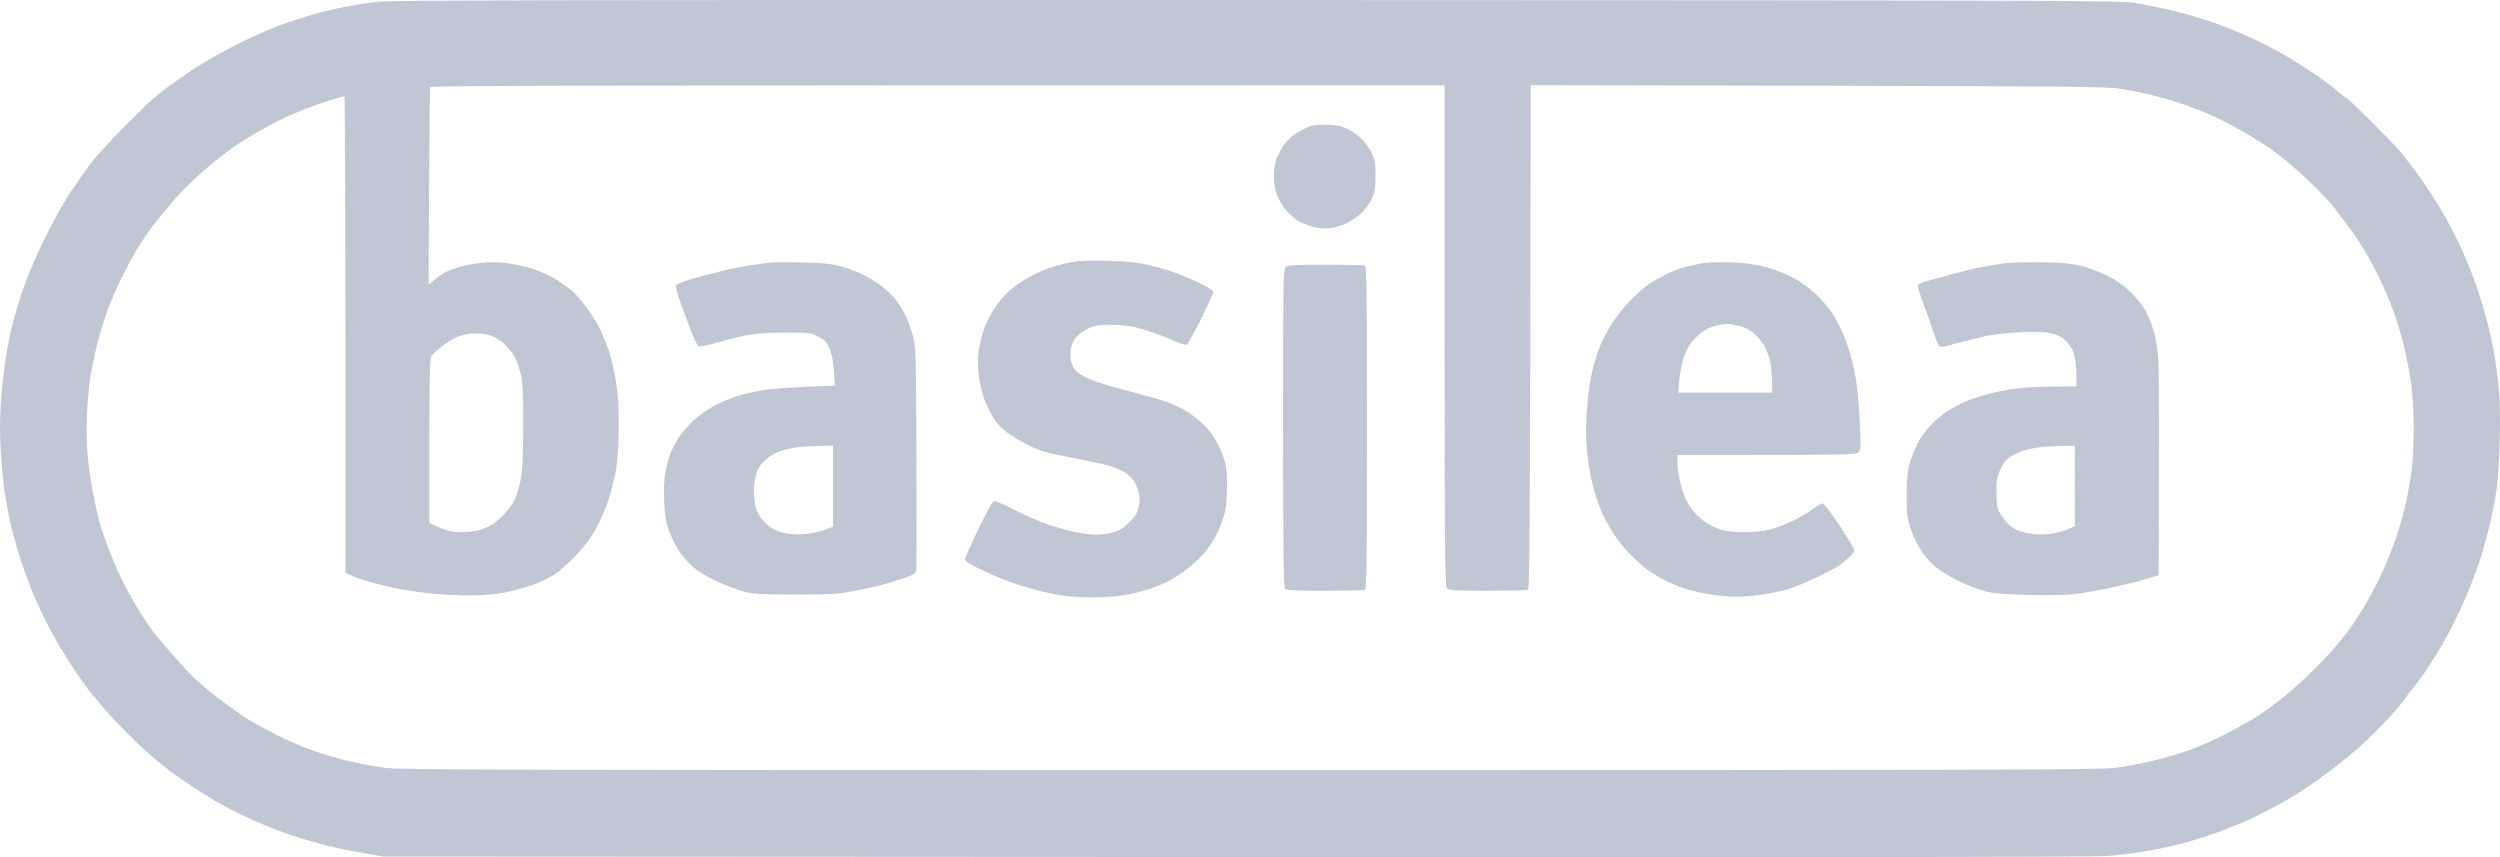 <svg width="140" height="48" viewBox="0 0 140 48" fill="none" xmlns="http://www.w3.org/2000/svg">
<path fill-rule="evenodd" clip-rule="evenodd" d="M70.38 0.003C116.237 0.017 118.802 0.026 119.626 0.173C120.104 0.258 120.925 0.424 121.451 0.542C121.977 0.66 122.897 0.916 123.494 1.111C124.092 1.305 124.991 1.644 125.493 1.864C125.996 2.083 126.7 2.417 127.058 2.606C127.417 2.794 127.945 3.086 128.232 3.256C128.519 3.425 129.144 3.827 129.621 4.148C130.098 4.469 130.675 4.898 130.903 5.103C131.131 5.307 131.347 5.473 131.383 5.472C131.419 5.471 132.016 6.034 132.709 6.723C133.401 7.411 134.165 8.201 134.404 8.477C134.643 8.753 135.179 9.458 135.596 10.044C136.012 10.63 136.606 11.562 136.916 12.114C137.226 12.666 137.691 13.59 137.949 14.167C138.207 14.743 138.58 15.706 138.777 16.307C138.975 16.907 139.234 17.793 139.352 18.273C139.471 18.753 139.626 19.5 139.699 19.933C139.772 20.365 139.877 21.172 139.932 21.724C139.997 22.357 140.017 23.44 139.985 24.651C139.959 25.715 139.874 26.982 139.796 27.49C139.719 27.994 139.534 28.918 139.387 29.543C139.239 30.168 138.982 31.072 138.817 31.552C138.652 32.033 138.359 32.799 138.166 33.256C137.974 33.713 137.63 34.459 137.402 34.916C137.174 35.373 136.778 36.089 136.521 36.508C136.265 36.927 135.899 37.492 135.708 37.766C135.516 38.038 135.241 38.403 135.095 38.577C134.95 38.75 134.77 38.989 134.695 39.109C134.62 39.229 134.348 39.564 134.091 39.852C133.833 40.14 133.348 40.651 133.014 40.988C132.678 41.324 132.248 41.736 132.057 41.902C131.865 42.068 131.337 42.498 130.883 42.859C130.429 43.219 129.647 43.789 129.144 44.124C128.642 44.46 127.782 44.97 127.232 45.259C126.682 45.548 125.919 45.917 125.537 46.079C125.154 46.239 124.528 46.485 124.146 46.624C123.763 46.762 123.04 46.994 122.538 47.14C122.035 47.286 121.096 47.502 120.451 47.62C119.806 47.738 118.73 47.878 118.061 47.932C117.169 48.005 104.117 48.023 21.482 47.968L20.395 47.783C19.797 47.682 18.878 47.495 18.352 47.367C17.826 47.24 16.927 46.978 16.353 46.785C15.779 46.593 14.88 46.244 14.354 46.009C13.828 45.775 13.202 45.479 12.963 45.353C12.724 45.226 12.313 45 12.05 44.85C11.787 44.701 11.24 44.359 10.833 44.092C10.426 43.824 9.859 43.43 9.572 43.215C9.286 43 8.777 42.591 8.442 42.306C8.108 42.021 7.443 41.388 6.965 40.899C6.486 40.41 5.958 39.841 5.791 39.635C5.624 39.428 5.329 39.079 5.136 38.857C4.944 38.635 4.488 38.002 4.125 37.45C3.76 36.898 3.244 36.052 2.978 35.571C2.712 35.091 2.292 34.245 2.045 33.693C1.798 33.141 1.41 32.119 1.182 31.421C0.953 30.724 0.685 29.771 0.584 29.303C0.484 28.835 0.344 28.088 0.273 27.643C0.202 27.198 0.102 26.186 0.05 25.393C-0.016 24.371 -0.017 23.546 0.048 22.554C0.099 21.785 0.22 20.664 0.318 20.064C0.416 19.463 0.59 18.598 0.705 18.142C0.819 17.686 1.094 16.782 1.314 16.133C1.534 15.483 2.062 14.245 2.487 13.381C2.911 12.516 3.545 11.374 3.894 10.843C4.244 10.312 4.765 9.566 5.052 9.185C5.339 8.804 6.18 7.882 6.921 7.136C7.663 6.391 8.366 5.7 8.486 5.603C8.605 5.506 8.899 5.265 9.138 5.069C9.377 4.873 10.081 4.372 10.703 3.955C11.324 3.539 12.537 2.848 13.397 2.42C14.303 1.969 15.456 1.476 16.136 1.25C16.782 1.035 17.622 0.778 18.005 0.68C18.387 0.581 19.032 0.436 19.439 0.357C19.846 0.279 20.589 0.163 21.091 0.101C21.829 0.01 31.273 -0.009 70.38 0.003ZM24.029 10.463L24.003 15.933C24.542 15.497 24.796 15.319 24.916 15.257C25.035 15.195 25.348 15.071 25.611 14.981C25.873 14.891 26.432 14.779 26.85 14.732C27.345 14.677 27.875 14.677 28.371 14.733C28.789 14.78 29.484 14.938 29.914 15.084C30.344 15.231 30.912 15.493 31.174 15.667C31.437 15.841 31.806 16.105 31.993 16.255C32.181 16.403 32.568 16.84 32.854 17.225C33.139 17.609 33.489 18.18 33.633 18.491C33.775 18.803 33.987 19.334 34.102 19.671C34.217 20.007 34.388 20.724 34.481 21.265C34.606 21.987 34.652 22.649 34.651 23.755C34.65 24.652 34.596 25.634 34.516 26.18C34.442 26.684 34.235 27.529 34.056 28.058C33.877 28.586 33.536 29.348 33.3 29.75C33.036 30.198 32.6 30.755 32.174 31.185C31.792 31.572 31.283 32.018 31.044 32.177C30.805 32.336 30.276 32.589 29.87 32.738C29.464 32.887 28.75 33.085 28.284 33.177C27.723 33.288 27.062 33.343 26.328 33.344C25.719 33.344 24.809 33.304 24.307 33.254C23.805 33.205 23.042 33.102 22.612 33.027C22.182 32.952 21.458 32.791 21.004 32.671C20.549 32.55 19.99 32.368 19.761 32.264L19.345 32.077C19.35 11.392 19.323 5.387 19.287 5.388C19.251 5.388 18.889 5.491 18.483 5.616C18.076 5.741 17.45 5.96 17.092 6.103C16.733 6.246 16.224 6.461 15.962 6.582C15.698 6.702 15.092 7.02 14.614 7.289C14.136 7.557 13.471 7.963 13.136 8.192C12.802 8.42 12.072 8.993 11.514 9.465C10.957 9.937 10.162 10.716 9.747 11.197C9.332 11.677 8.787 12.345 8.534 12.682C8.281 13.018 7.907 13.568 7.702 13.905C7.496 14.241 7.103 14.969 6.827 15.521C6.552 16.073 6.185 16.919 6.011 17.399C5.837 17.88 5.581 18.726 5.441 19.278C5.302 19.83 5.128 20.676 5.055 21.156C4.982 21.637 4.896 22.58 4.867 23.253C4.836 23.965 4.855 24.932 4.913 25.568C4.969 26.168 5.112 27.151 5.233 27.752C5.354 28.352 5.534 29.119 5.634 29.456C5.734 29.792 6.002 30.539 6.232 31.116C6.46 31.692 6.859 32.557 7.117 33.038C7.377 33.518 7.771 34.187 7.995 34.523C8.218 34.859 8.488 35.252 8.595 35.396C8.702 35.54 9.148 36.07 9.586 36.575C10.024 37.08 10.611 37.713 10.89 37.983C11.169 38.252 11.808 38.784 12.311 39.165C12.812 39.545 13.497 40.029 13.832 40.24C14.167 40.451 14.929 40.87 15.527 41.172C16.124 41.474 17.063 41.876 17.613 42.064C18.163 42.252 19.043 42.508 19.569 42.633C20.095 42.758 20.985 42.921 21.547 42.995C22.454 43.114 27.902 43.128 70.032 43.128C112.211 43.128 117.61 43.114 118.517 42.994C119.079 42.92 120.027 42.739 120.625 42.591C121.223 42.443 122.103 42.186 122.581 42.018C123.059 41.85 123.979 41.443 124.624 41.113C125.269 40.783 126.091 40.32 126.45 40.086C126.808 39.852 127.454 39.378 127.884 39.033C128.314 38.688 129.058 38.017 129.536 37.542C130.014 37.068 130.542 36.513 130.709 36.309C130.876 36.107 131.113 35.818 131.233 35.668C131.354 35.519 131.553 35.258 131.674 35.091C131.796 34.922 132.117 34.422 132.389 33.977C132.66 33.532 133.099 32.707 133.364 32.142C133.629 31.578 134.004 30.644 134.197 30.067C134.39 29.491 134.64 28.586 134.752 28.058C134.864 27.529 135.004 26.704 135.064 26.223C135.123 25.743 135.17 24.701 135.169 23.908C135.167 23.064 135.107 22.051 135.024 21.462C134.946 20.909 134.768 19.985 134.628 19.409C134.488 18.832 134.239 17.986 134.074 17.53C133.91 17.073 133.582 16.287 133.347 15.783C133.11 15.278 132.706 14.512 132.448 14.079C132.19 13.647 131.761 13.005 131.496 12.654C131.231 12.302 130.903 11.869 130.767 11.693C130.632 11.515 130.256 11.096 129.932 10.76C129.608 10.423 128.995 9.843 128.57 9.471C128.145 9.099 127.582 8.64 127.319 8.451C127.056 8.262 126.489 7.893 126.058 7.631C125.628 7.37 124.963 6.998 124.581 6.805C124.198 6.612 123.533 6.316 123.103 6.148C122.673 5.979 121.988 5.74 121.582 5.617C121.176 5.492 120.549 5.328 120.191 5.25C119.832 5.173 119.187 5.048 118.756 4.972C118.07 4.852 115.989 4.831 101.848 4.802L85.721 4.769C85.682 31.336 85.664 32.999 85.549 33.038C85.477 33.061 84.46 33.081 83.289 33.081C81.512 33.081 81.137 33.059 81.029 32.95C80.914 32.835 80.898 31.145 80.898 18.797V4.775C29.884 4.775 24.121 4.797 24.091 4.884C24.071 4.945 24.043 7.456 24.029 10.463ZM24.751 19.39C24.494 19.592 24.23 19.837 24.164 19.933C24.067 20.075 24.044 20.953 24.043 24.694L24.04 29.281C25.06 29.762 25.231 29.795 25.872 29.791C26.43 29.789 26.738 29.739 27.132 29.585C27.5 29.443 27.796 29.238 28.137 28.895C28.402 28.627 28.705 28.231 28.809 28.014C28.913 27.797 29.065 27.307 29.145 26.922C29.261 26.37 29.293 25.728 29.298 23.864C29.302 21.899 29.278 21.407 29.152 20.916C29.069 20.592 28.927 20.178 28.834 19.998C28.743 19.819 28.499 19.506 28.291 19.303C28.084 19.101 27.738 18.874 27.523 18.799C27.308 18.724 26.898 18.665 26.611 18.669C26.308 18.672 25.907 18.747 25.654 18.848C25.415 18.943 25.009 19.187 24.751 19.39ZM74.335 6.984C74.865 6.999 75.134 7.055 75.465 7.218C75.704 7.334 76.058 7.59 76.252 7.785C76.446 7.98 76.701 8.335 76.817 8.576C76.998 8.947 77.03 9.137 77.028 9.842C77.026 10.538 76.992 10.749 76.811 11.146C76.685 11.422 76.432 11.764 76.204 11.966C75.989 12.157 75.617 12.406 75.378 12.52C75.139 12.634 74.728 12.751 74.466 12.78C74.13 12.819 73.833 12.79 73.466 12.683C73.179 12.599 72.807 12.442 72.64 12.337C72.473 12.23 72.188 11.969 72.006 11.757C71.826 11.545 71.6 11.165 71.507 10.913C71.397 10.617 71.336 10.236 71.336 9.842C71.336 9.488 71.393 9.093 71.471 8.903C71.546 8.723 71.718 8.398 71.853 8.182C71.989 7.966 72.29 7.663 72.522 7.509C72.754 7.355 73.101 7.169 73.292 7.096C73.522 7.008 73.877 6.97 74.335 6.984ZM62.035 14.602C63.054 14.629 63.695 14.693 64.251 14.82C64.682 14.919 65.327 15.102 65.686 15.227C66.044 15.352 66.699 15.626 67.142 15.836C67.629 16.069 67.946 16.271 67.946 16.351C67.946 16.423 67.639 17.102 67.263 17.858C66.889 18.615 66.527 19.26 66.459 19.293C66.392 19.325 66.122 19.253 65.859 19.132C65.597 19.011 65.127 18.82 64.816 18.708C64.505 18.595 63.998 18.436 63.686 18.352C63.343 18.259 62.78 18.197 62.252 18.193C61.477 18.186 61.331 18.211 60.904 18.421C60.642 18.55 60.339 18.776 60.231 18.923C60.123 19.07 60.003 19.338 59.964 19.518C59.926 19.698 59.927 20.003 59.968 20.195C60.009 20.387 60.129 20.639 60.234 20.753C60.34 20.869 60.671 21.075 60.97 21.212C61.269 21.349 62.208 21.64 63.056 21.858C63.904 22.075 64.912 22.357 65.294 22.486C65.677 22.613 66.264 22.902 66.598 23.127C66.933 23.352 67.376 23.727 67.582 23.962C67.789 24.196 68.087 24.644 68.243 24.956C68.4 25.268 68.577 25.76 68.638 26.049C68.708 26.382 68.733 26.938 68.707 27.577C68.673 28.392 68.62 28.706 68.424 29.237C68.291 29.597 68.084 30.05 67.963 30.242C67.843 30.434 67.604 30.764 67.432 30.974C67.261 31.185 66.885 31.543 66.598 31.771C66.311 31.998 65.861 32.306 65.599 32.455C65.336 32.604 64.827 32.826 64.469 32.949C64.11 33.072 63.484 33.235 63.078 33.313C62.628 33.398 61.879 33.453 61.165 33.453C60.44 33.453 59.693 33.398 59.209 33.308C58.779 33.227 58.075 33.061 57.645 32.938C57.214 32.815 56.568 32.598 56.21 32.457C55.851 32.315 55.215 32.034 54.795 31.832C54.337 31.612 54.032 31.413 54.032 31.334C54.032 31.262 54.363 30.515 54.767 29.674C55.172 28.833 55.563 28.116 55.638 28.08C55.729 28.037 56.156 28.209 56.884 28.583C57.493 28.896 58.344 29.265 58.775 29.405C59.205 29.545 59.861 29.721 60.231 29.797C60.601 29.874 61.13 29.936 61.404 29.937C61.679 29.938 62.109 29.879 62.361 29.806C62.687 29.712 62.937 29.556 63.238 29.259C63.573 28.928 63.679 28.752 63.759 28.386C63.835 28.043 63.836 27.833 63.762 27.555C63.708 27.351 63.581 27.058 63.479 26.905C63.379 26.75 63.158 26.547 62.991 26.451C62.824 26.355 62.511 26.214 62.295 26.135C62.08 26.057 61.122 25.845 60.166 25.664C58.699 25.387 58.311 25.28 57.688 24.98C57.282 24.784 56.715 24.451 56.428 24.241C56.124 24.018 55.795 23.676 55.64 23.424C55.493 23.186 55.271 22.735 55.147 22.423C55.023 22.11 54.875 21.501 54.818 21.069C54.739 20.462 54.739 20.122 54.818 19.584C54.874 19.199 55.021 18.629 55.144 18.317C55.267 18.004 55.518 17.523 55.702 17.247C55.886 16.97 56.21 16.577 56.423 16.373C56.636 16.168 57.076 15.84 57.401 15.643C57.726 15.446 58.285 15.178 58.644 15.048C59.002 14.918 59.589 14.756 59.948 14.688C60.412 14.599 61.015 14.575 62.035 14.602ZM44.909 14.693C45.983 14.715 46.508 14.765 46.996 14.895C47.354 14.989 47.863 15.162 48.126 15.279C48.388 15.395 48.855 15.665 49.162 15.877C49.469 16.09 49.86 16.424 50.031 16.621C50.203 16.817 50.468 17.21 50.621 17.495C50.775 17.779 50.988 18.326 51.097 18.71C51.292 19.402 51.294 19.47 51.322 25.612C51.337 29.023 51.332 31.893 51.309 31.989C51.279 32.121 51.081 32.225 50.502 32.415C50.079 32.552 49.518 32.721 49.256 32.79C48.993 32.859 48.328 33.001 47.778 33.106C46.905 33.274 46.491 33.297 44.518 33.294C42.467 33.292 42.194 33.274 41.563 33.101C41.18 32.995 40.466 32.712 39.976 32.471C39.349 32.163 38.949 31.897 38.625 31.574C38.373 31.322 38.051 30.919 37.911 30.679C37.77 30.439 37.561 29.986 37.447 29.674C37.29 29.245 37.228 28.86 37.194 28.102C37.166 27.487 37.19 26.859 37.255 26.485C37.314 26.149 37.436 25.677 37.526 25.437C37.616 25.197 37.842 24.764 38.029 24.476C38.215 24.188 38.617 23.735 38.921 23.471C39.226 23.206 39.749 22.848 40.084 22.675C40.419 22.502 40.967 22.277 41.302 22.177C41.636 22.075 42.262 21.929 42.693 21.852C43.123 21.773 44.213 21.683 46.756 21.593L46.697 20.763C46.656 20.197 46.576 19.794 46.443 19.496C46.283 19.137 46.172 19.021 45.818 18.841C45.409 18.634 45.315 18.622 43.953 18.627C42.962 18.63 42.29 18.677 41.78 18.781C41.373 18.863 40.64 19.047 40.15 19.191C39.64 19.341 39.202 19.424 39.125 19.387C39.051 19.351 38.857 18.968 38.694 18.535C38.531 18.103 38.263 17.375 38.098 16.919C37.932 16.462 37.823 16.039 37.854 15.979C37.886 15.918 38.244 15.769 38.65 15.647C39.056 15.525 39.859 15.313 40.432 15.175C41.006 15.037 41.789 14.882 42.171 14.83C42.554 14.778 43.004 14.719 43.171 14.699C43.338 14.68 44.12 14.676 44.909 14.693ZM43.649 25.278C43.404 25.361 43.051 25.579 42.839 25.78C42.559 26.045 42.428 26.259 42.328 26.616C42.238 26.935 42.205 27.318 42.23 27.752C42.257 28.231 42.325 28.512 42.481 28.796C42.597 29.01 42.849 29.308 43.04 29.458C43.258 29.629 43.585 29.774 43.91 29.845C44.216 29.911 44.682 29.939 45.04 29.911C45.374 29.886 45.873 29.782 46.148 29.682L46.648 29.499V24.956C45.469 24.973 44.892 25.012 44.605 25.054C44.318 25.096 43.888 25.197 43.649 25.278ZM96.937 14.692C97.688 14.716 98.224 14.789 98.849 14.951C99.345 15.08 100.016 15.336 100.41 15.546C100.811 15.76 101.353 16.153 101.701 16.482C102.03 16.794 102.447 17.286 102.626 17.574C102.806 17.862 103.074 18.373 103.221 18.71C103.368 19.046 103.585 19.695 103.703 20.151C103.821 20.607 103.958 21.335 104.008 21.768C104.057 22.2 104.126 23.144 104.159 23.864C104.213 25.033 104.203 25.192 104.071 25.328C103.933 25.47 103.57 25.481 93.938 25.481L93.937 25.939C93.936 26.192 94.015 26.712 94.113 27.097C94.211 27.481 94.416 28.008 94.571 28.268C94.726 28.53 95.063 28.905 95.329 29.115C95.614 29.339 96.017 29.554 96.328 29.648C96.687 29.756 97.12 29.803 97.719 29.8C98.253 29.797 98.807 29.737 99.154 29.644C99.465 29.561 100.032 29.341 100.414 29.156C100.797 28.971 101.296 28.678 101.522 28.504C101.749 28.331 101.994 28.189 102.066 28.189C102.138 28.189 102.567 28.749 103.019 29.434C103.471 30.119 103.843 30.748 103.844 30.832C103.846 30.916 103.662 31.132 103.435 31.312C103.208 31.492 103.003 31.662 102.979 31.689C102.954 31.716 102.446 31.981 101.848 32.279C101.25 32.576 100.41 32.919 99.98 33.04C99.549 33.161 98.748 33.304 98.197 33.359C97.452 33.433 96.966 33.433 96.285 33.358C95.782 33.304 95.02 33.158 94.59 33.034C94.159 32.91 93.514 32.651 93.156 32.457C92.796 32.263 92.327 31.965 92.112 31.794C91.898 31.622 91.496 31.253 91.221 30.971C90.947 30.69 90.539 30.176 90.316 29.827C90.094 29.478 89.798 28.918 89.659 28.582C89.52 28.246 89.311 27.617 89.194 27.184C89.079 26.752 88.936 25.887 88.879 25.262C88.799 24.391 88.799 23.822 88.877 22.816C88.939 22.012 89.06 21.185 89.192 20.676C89.311 20.219 89.496 19.629 89.604 19.365C89.713 19.1 89.978 18.589 90.195 18.229C90.41 17.869 90.881 17.265 91.241 16.886C91.6 16.507 92.1 16.065 92.351 15.903C92.603 15.741 93.033 15.495 93.308 15.355C93.582 15.216 94.061 15.034 94.373 14.951C94.684 14.868 95.152 14.768 95.416 14.729C95.679 14.69 96.363 14.674 96.937 14.692ZM94.957 18.903C94.655 19.209 94.484 19.486 94.321 19.933C94.193 20.287 94.074 20.849 94.04 21.266L93.981 21.987L99.241 21.986C99.241 21.038 99.196 20.557 99.143 20.304C99.089 20.052 98.957 19.668 98.849 19.453C98.742 19.236 98.492 18.912 98.295 18.732C98.077 18.532 97.758 18.352 97.48 18.272C97.229 18.2 96.867 18.142 96.676 18.144C96.485 18.146 96.114 18.223 95.85 18.316C95.529 18.429 95.237 18.621 94.957 18.903ZM114.453 14.689C115.553 14.712 116.05 14.761 116.583 14.901C116.966 15.001 117.601 15.241 117.996 15.433C118.458 15.659 118.906 15.966 119.256 16.299C119.555 16.582 119.936 17.044 120.104 17.325C120.271 17.606 120.498 18.151 120.608 18.535C120.737 18.984 120.83 19.609 120.87 20.282C120.903 20.859 120.92 23.778 120.886 32.208L120.169 32.426C119.774 32.547 118.923 32.76 118.278 32.901C117.633 33.041 116.713 33.204 116.235 33.262C115.674 33.33 114.735 33.35 113.584 33.32C112.355 33.287 111.626 33.227 111.237 33.128C110.926 33.049 110.359 32.845 109.976 32.675C109.594 32.505 109.011 32.182 108.683 31.959C108.255 31.668 107.964 31.379 107.658 30.941C107.397 30.567 107.143 30.058 107.003 29.631C106.801 29.015 106.773 28.79 106.772 27.752C106.771 26.886 106.812 26.422 106.927 26.005C107.012 25.692 107.21 25.181 107.367 24.869C107.523 24.556 107.862 24.08 108.119 23.81C108.375 23.54 108.8 23.184 109.064 23.019C109.327 22.854 109.776 22.615 110.063 22.488C110.35 22.362 110.957 22.162 111.411 22.045C111.865 21.927 112.637 21.787 113.128 21.734C113.618 21.68 114.527 21.637 116.279 21.637V21.025C116.279 20.689 116.233 20.207 116.177 19.955C116.107 19.639 115.979 19.392 115.764 19.162C115.543 18.924 115.315 18.788 114.975 18.692C114.598 18.584 114.23 18.566 113.236 18.604C112.475 18.635 111.649 18.725 111.15 18.833C110.696 18.932 109.952 19.116 109.498 19.244C108.696 19.47 108.669 19.472 108.562 19.312C108.501 19.221 108.369 18.891 108.268 18.579C108.167 18.266 107.934 17.608 107.748 17.116C107.563 16.623 107.412 16.141 107.412 16.045C107.412 15.912 107.501 15.848 107.781 15.777C107.985 15.726 108.62 15.551 109.194 15.39C109.768 15.228 110.55 15.034 110.933 14.957C111.315 14.881 111.941 14.783 112.324 14.739C112.706 14.695 113.664 14.673 114.453 14.689ZM113.323 25.228C113.156 25.281 112.853 25.419 112.65 25.534C112.365 25.695 112.224 25.859 112.041 26.245C111.831 26.685 111.802 26.851 111.804 27.577C111.805 28.116 111.847 28.484 111.925 28.626C111.991 28.745 112.166 28.998 112.314 29.186C112.467 29.38 112.754 29.601 112.975 29.695C113.19 29.787 113.621 29.885 113.932 29.913C114.254 29.942 114.739 29.915 115.062 29.852C115.373 29.791 115.755 29.677 115.911 29.598L116.195 29.456L116.192 24.956C115.013 24.973 114.436 25.012 114.149 25.054C113.862 25.096 113.49 25.175 113.323 25.228ZM74.211 14.822C75.355 14.822 76.349 14.841 76.421 14.866C76.536 14.904 76.552 15.992 76.552 23.952C76.552 31.912 76.536 32.999 76.421 33.038C76.349 33.061 75.343 33.082 74.183 33.083C72.596 33.084 72.048 33.057 71.965 32.974C71.878 32.886 71.854 31.027 71.85 23.98C71.846 15.85 71.858 15.085 71.988 14.959C72.11 14.842 72.438 14.822 74.211 14.822Z" fill="#C0C6D3"/>
</svg>
